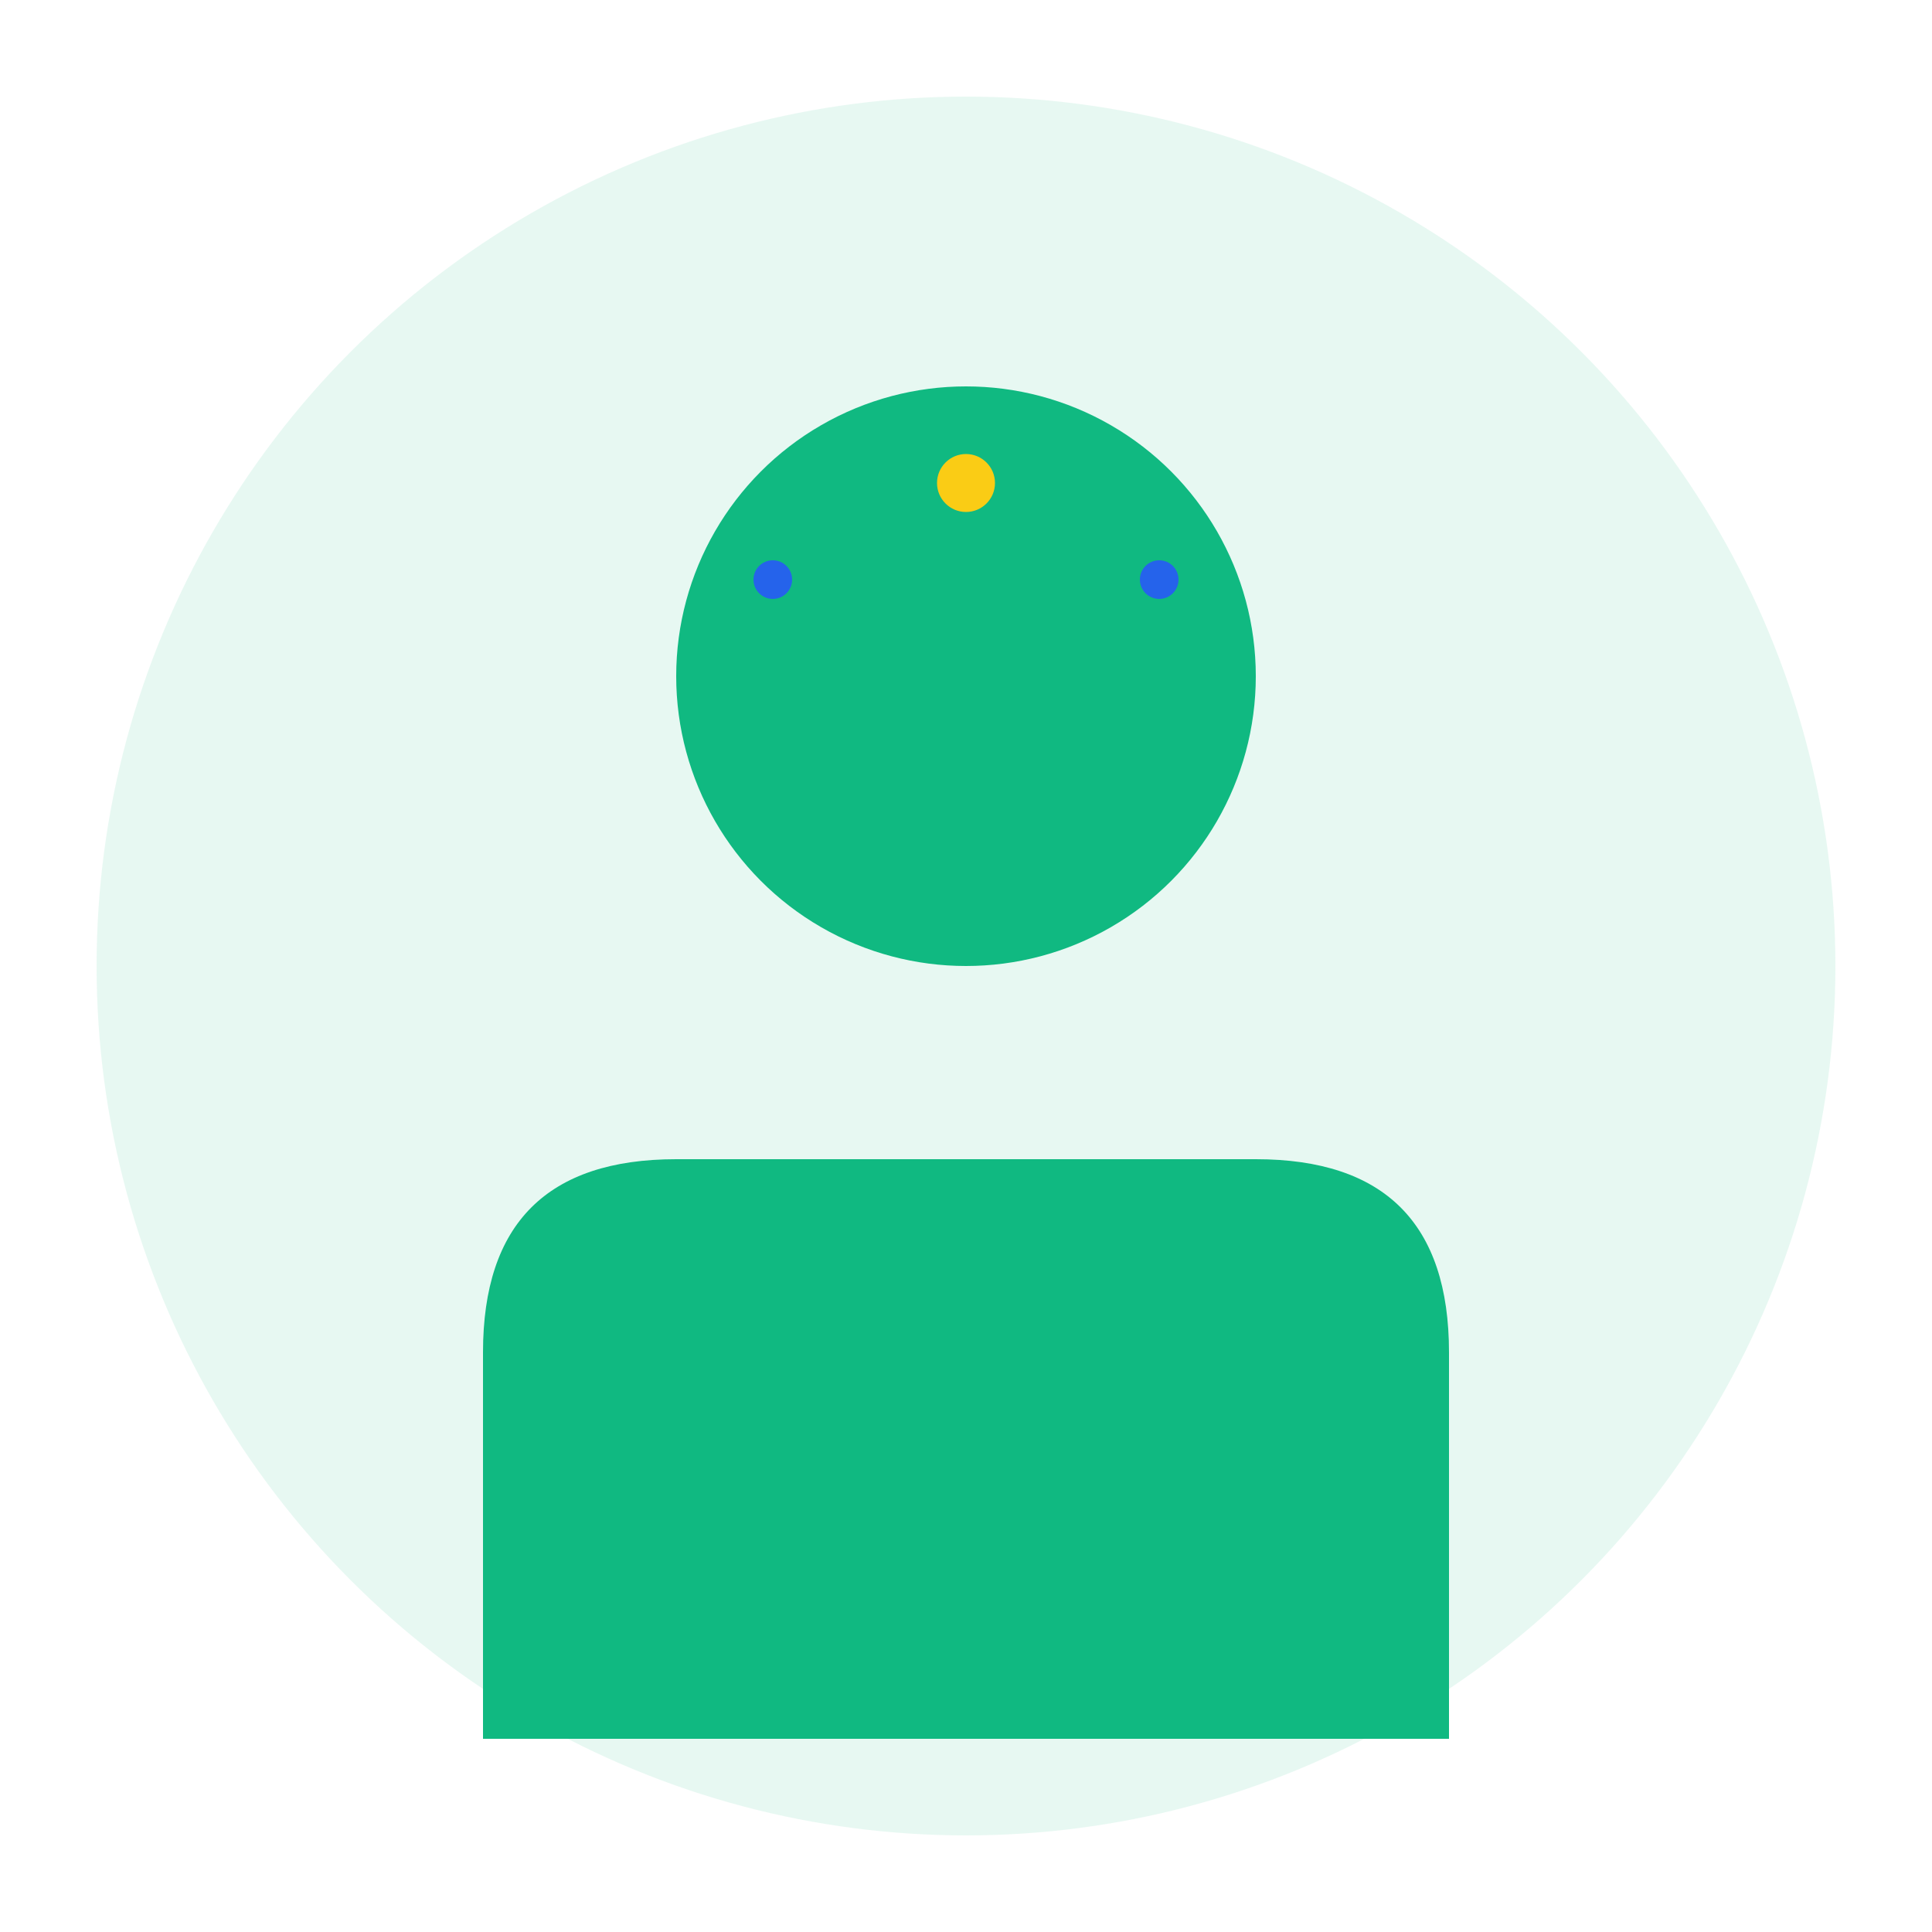 <svg xmlns="http://www.w3.org/2000/svg" viewBox="0 0 200 200" fill="none">
  <!-- Портрет в стиле энергетики - зеленый -->
  <circle cx="100" cy="100" r="90" fill="#10B981" opacity="0.1"/>
  <circle cx="100" cy="70" r="30" fill="#10B981"/>
  <path d="M 50 140 Q 50 120 70 120 L 130 120 Q 150 120 150 140 L 150 180 L 50 180 Z" fill="#10B981"/>
  <!-- Декоративные элементы энергии -->
  <circle cx="100" cy="50" r="3" fill="#FACC15"/>
  <circle cx="80" cy="60" r="2" fill="#2563EB"/>
  <circle cx="120" cy="60" r="2" fill="#2563EB"/>
</svg>

